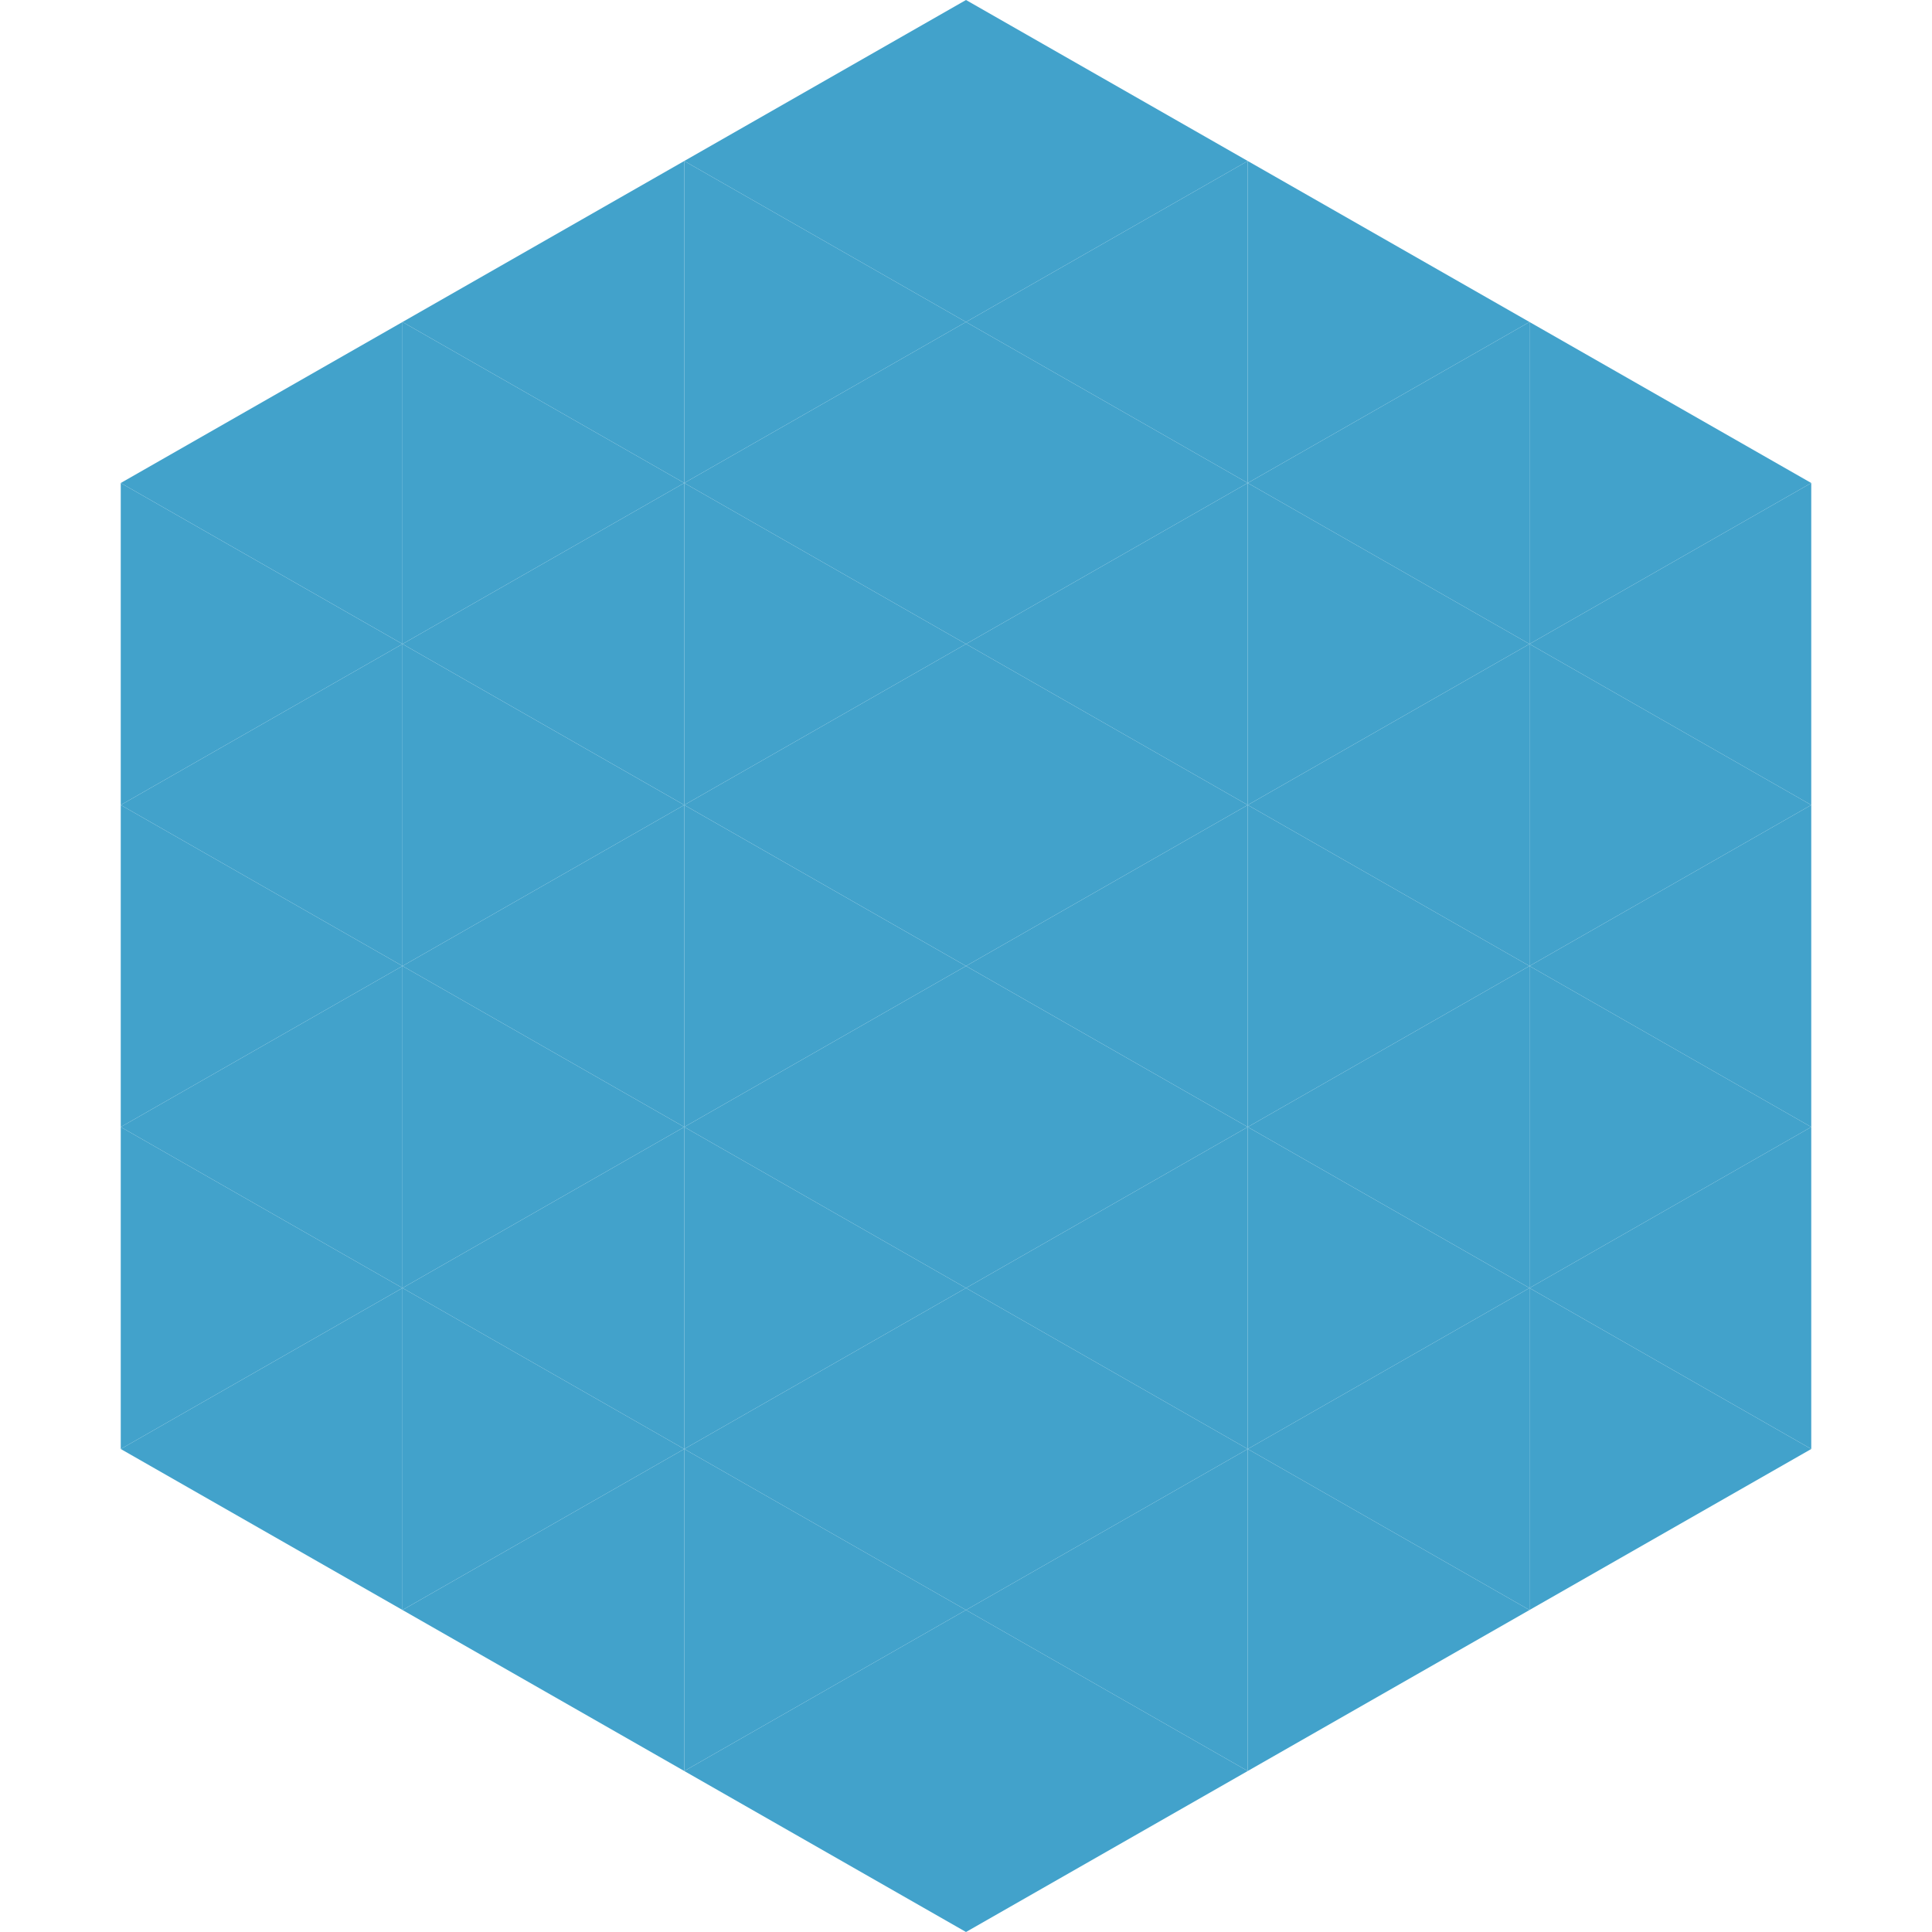<?xml version="1.0"?>
<!-- Generated by SVGo -->
<svg width="240" height="240"
     xmlns="http://www.w3.org/2000/svg"
     xmlns:xlink="http://www.w3.org/1999/xlink">
<polygon points="50,40 15,60 50,80" style="fill:rgb(66,162,203)" />
<polygon points="190,40 225,60 190,80" style="fill:rgb(66,162,203)" />
<polygon points="15,60 50,80 15,100" style="fill:rgb(66,162,203)" />
<polygon points="225,60 190,80 225,100" style="fill:rgb(66,162,203)" />
<polygon points="50,80 15,100 50,120" style="fill:rgb(66,162,203)" />
<polygon points="190,80 225,100 190,120" style="fill:rgb(66,162,203)" />
<polygon points="15,100 50,120 15,140" style="fill:rgb(66,162,203)" />
<polygon points="225,100 190,120 225,140" style="fill:rgb(66,162,203)" />
<polygon points="50,120 15,140 50,160" style="fill:rgb(66,162,203)" />
<polygon points="190,120 225,140 190,160" style="fill:rgb(66,162,203)" />
<polygon points="15,140 50,160 15,180" style="fill:rgb(66,162,203)" />
<polygon points="225,140 190,160 225,180" style="fill:rgb(66,162,203)" />
<polygon points="50,160 15,180 50,200" style="fill:rgb(66,162,203)" />
<polygon points="190,160 225,180 190,200" style="fill:rgb(66,162,203)" />
<polygon points="15,180 50,200 15,220" style="fill:rgb(255,255,255); fill-opacity:0" />
<polygon points="225,180 190,200 225,220" style="fill:rgb(255,255,255); fill-opacity:0" />
<polygon points="50,0 85,20 50,40" style="fill:rgb(255,255,255); fill-opacity:0" />
<polygon points="190,0 155,20 190,40" style="fill:rgb(255,255,255); fill-opacity:0" />
<polygon points="85,20 50,40 85,60" style="fill:rgb(66,162,203)" />
<polygon points="155,20 190,40 155,60" style="fill:rgb(66,162,203)" />
<polygon points="50,40 85,60 50,80" style="fill:rgb(66,162,203)" />
<polygon points="190,40 155,60 190,80" style="fill:rgb(66,162,203)" />
<polygon points="85,60 50,80 85,100" style="fill:rgb(66,162,203)" />
<polygon points="155,60 190,80 155,100" style="fill:rgb(66,162,203)" />
<polygon points="50,80 85,100 50,120" style="fill:rgb(66,162,203)" />
<polygon points="190,80 155,100 190,120" style="fill:rgb(66,162,203)" />
<polygon points="85,100 50,120 85,140" style="fill:rgb(66,162,203)" />
<polygon points="155,100 190,120 155,140" style="fill:rgb(66,162,203)" />
<polygon points="50,120 85,140 50,160" style="fill:rgb(66,162,203)" />
<polygon points="190,120 155,140 190,160" style="fill:rgb(66,162,203)" />
<polygon points="85,140 50,160 85,180" style="fill:rgb(66,162,203)" />
<polygon points="155,140 190,160 155,180" style="fill:rgb(66,162,203)" />
<polygon points="50,160 85,180 50,200" style="fill:rgb(66,162,203)" />
<polygon points="190,160 155,180 190,200" style="fill:rgb(66,162,203)" />
<polygon points="85,180 50,200 85,220" style="fill:rgb(66,162,203)" />
<polygon points="155,180 190,200 155,220" style="fill:rgb(66,162,203)" />
<polygon points="120,0 85,20 120,40" style="fill:rgb(66,162,203)" />
<polygon points="120,0 155,20 120,40" style="fill:rgb(66,162,203)" />
<polygon points="85,20 120,40 85,60" style="fill:rgb(66,162,203)" />
<polygon points="155,20 120,40 155,60" style="fill:rgb(66,162,203)" />
<polygon points="120,40 85,60 120,80" style="fill:rgb(66,162,203)" />
<polygon points="120,40 155,60 120,80" style="fill:rgb(66,162,203)" />
<polygon points="85,60 120,80 85,100" style="fill:rgb(66,162,203)" />
<polygon points="155,60 120,80 155,100" style="fill:rgb(66,162,203)" />
<polygon points="120,80 85,100 120,120" style="fill:rgb(66,162,203)" />
<polygon points="120,80 155,100 120,120" style="fill:rgb(66,162,203)" />
<polygon points="85,100 120,120 85,140" style="fill:rgb(66,162,203)" />
<polygon points="155,100 120,120 155,140" style="fill:rgb(66,162,203)" />
<polygon points="120,120 85,140 120,160" style="fill:rgb(66,162,203)" />
<polygon points="120,120 155,140 120,160" style="fill:rgb(66,162,203)" />
<polygon points="85,140 120,160 85,180" style="fill:rgb(66,162,203)" />
<polygon points="155,140 120,160 155,180" style="fill:rgb(66,162,203)" />
<polygon points="120,160 85,180 120,200" style="fill:rgb(66,162,203)" />
<polygon points="120,160 155,180 120,200" style="fill:rgb(66,162,203)" />
<polygon points="85,180 120,200 85,220" style="fill:rgb(66,162,203)" />
<polygon points="155,180 120,200 155,220" style="fill:rgb(66,162,203)" />
<polygon points="120,200 85,220 120,240" style="fill:rgb(66,162,203)" />
<polygon points="120,200 155,220 120,240" style="fill:rgb(66,162,203)" />
<polygon points="85,220 120,240 85,260" style="fill:rgb(255,255,255); fill-opacity:0" />
<polygon points="155,220 120,240 155,260" style="fill:rgb(255,255,255); fill-opacity:0" />
</svg>

